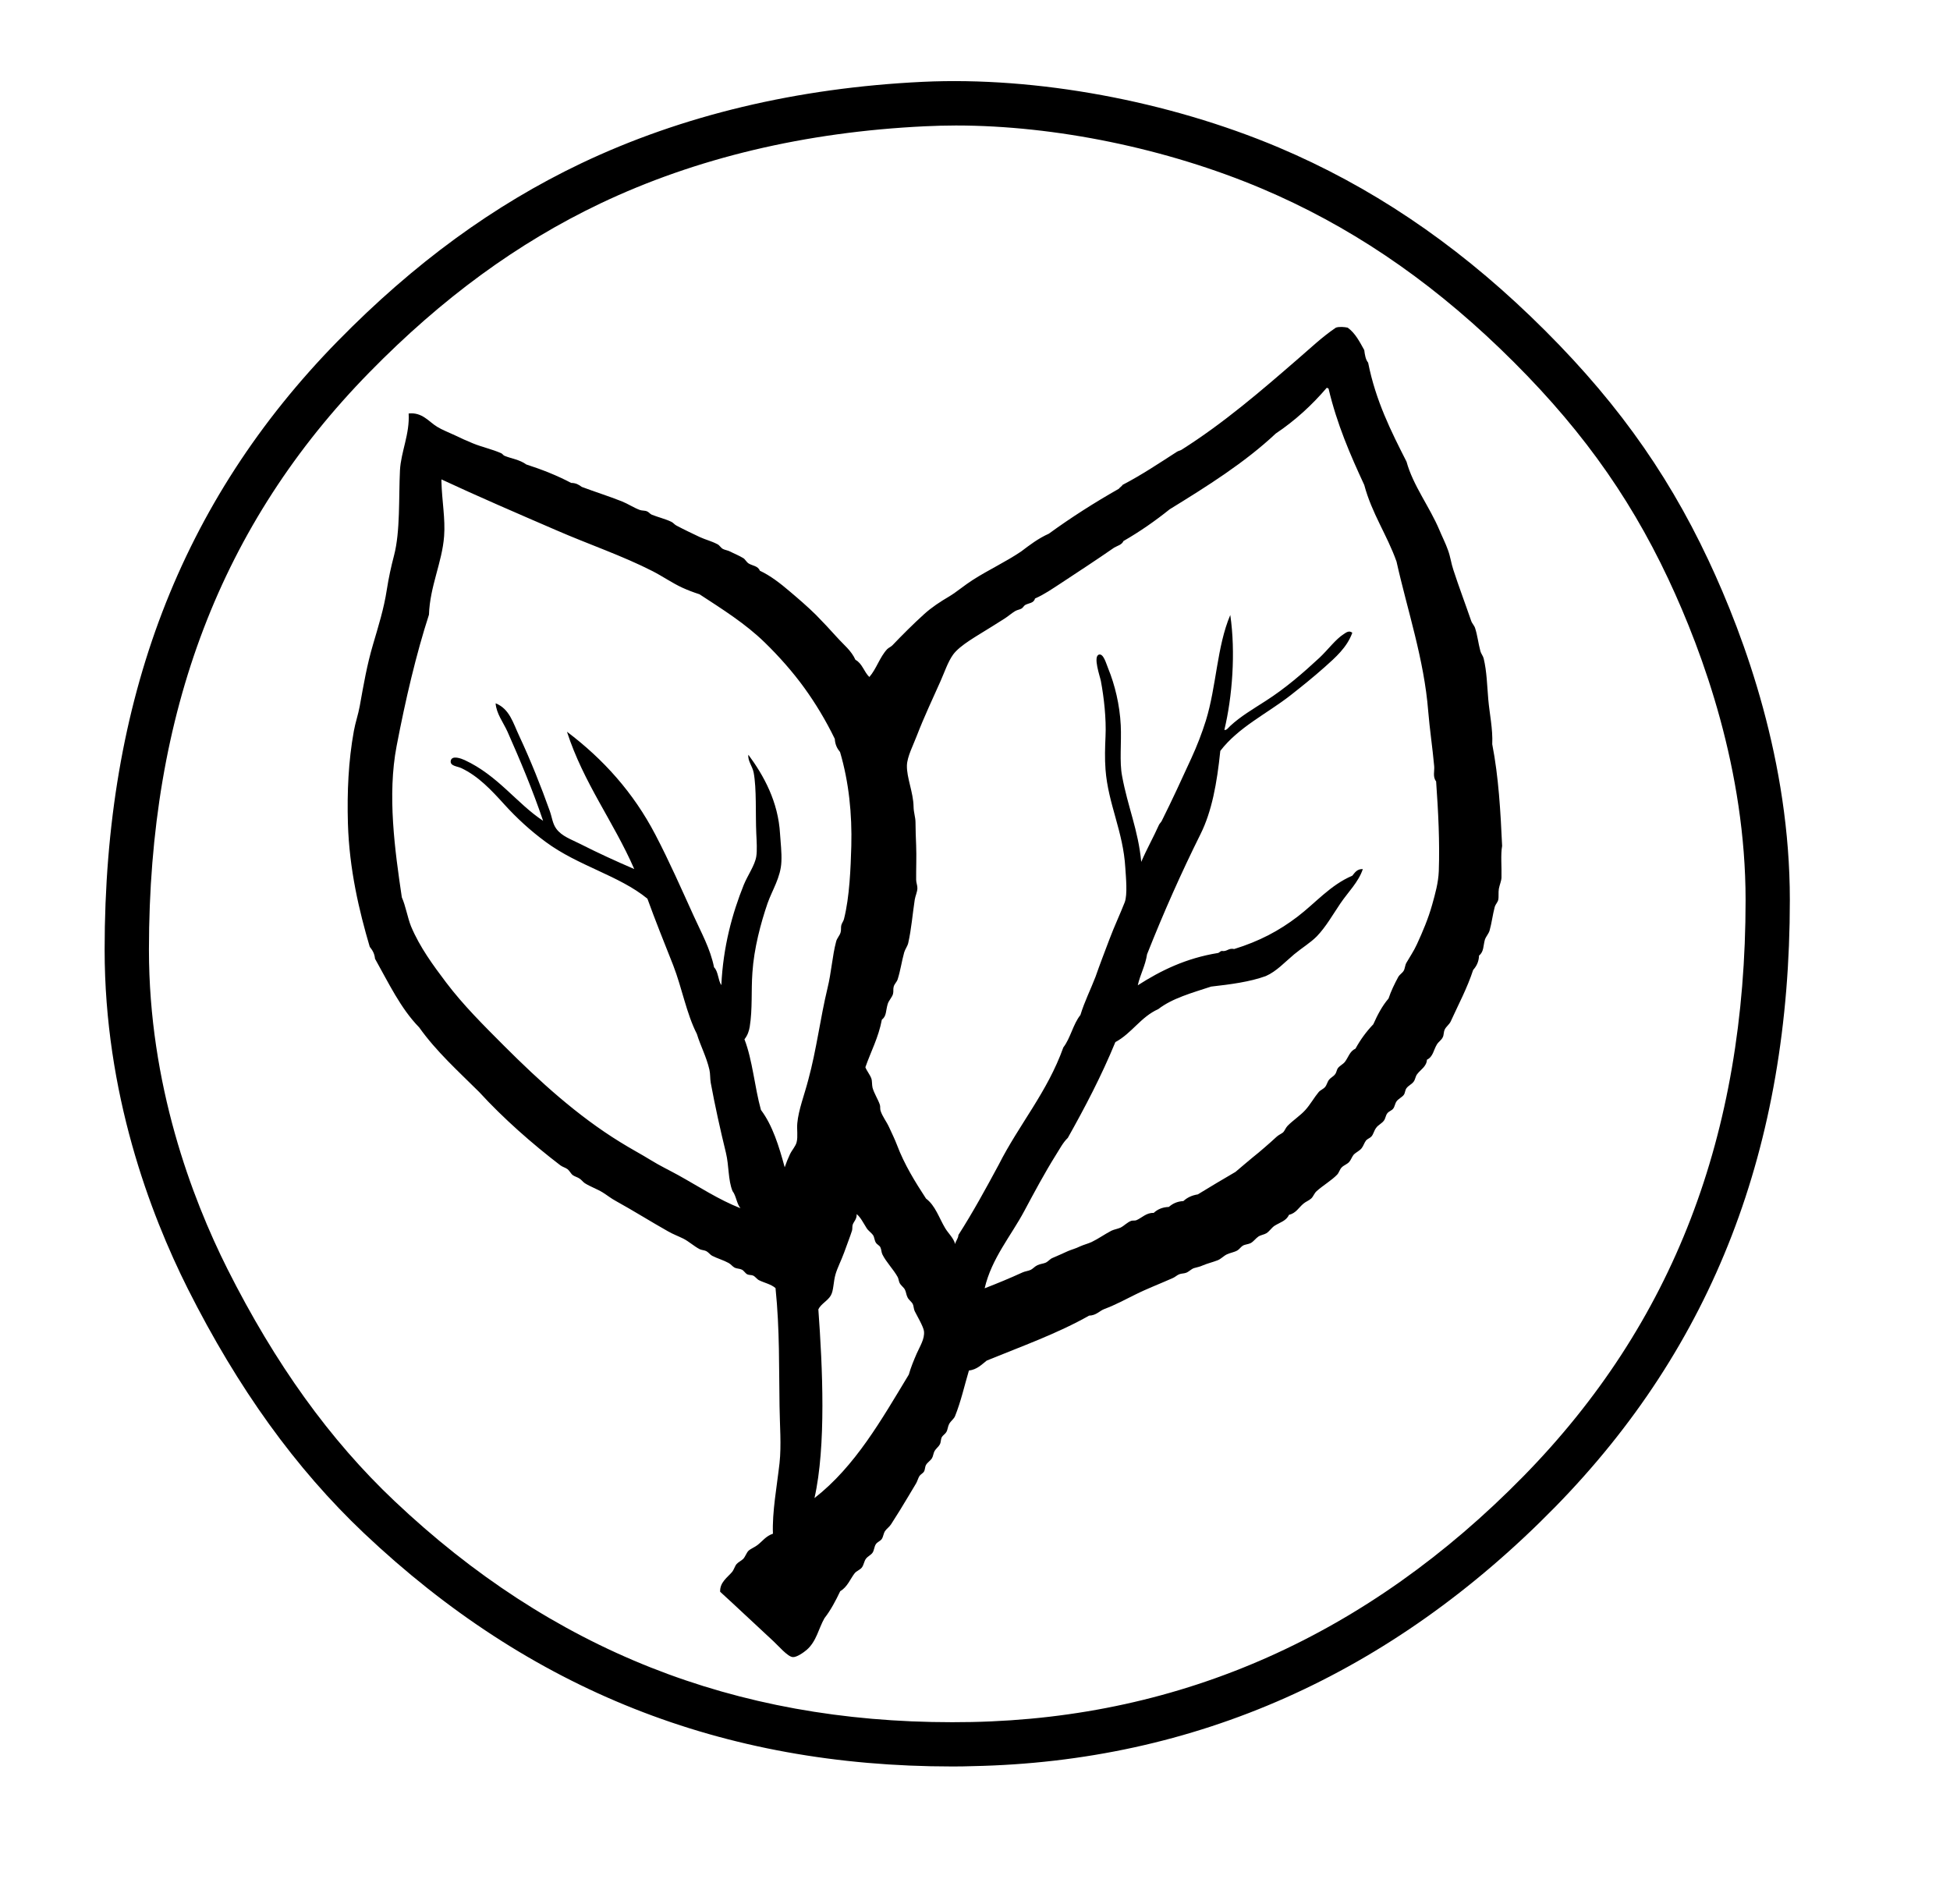 <?xml version="1.0" encoding="utf-8"?>
<!-- Generator: Adobe Illustrator 15.0.0, SVG Export Plug-In . SVG Version: 6.00 Build 0)  -->
<!DOCTYPE svg PUBLIC "-//W3C//DTD SVG 1.1//EN" "http://www.w3.org/Graphics/SVG/1.1/DTD/svg11.dtd">
<svg version="1.1" id="Vrstva_1" xmlns="http://www.w3.org/2000/svg" xmlns:xlink="http://www.w3.org/1999/xlink" x="0px" y="0px"
	 width="42.25px" height="41.25px" viewBox="0 0 42.25 41.25" enable-background="new 0 0 42.25 41.25" xml:space="preserve">
<path d="M27.654,24.635c-0.081,0.078-0.162,0.145-0.257,0.229c-0.083,0.075-0.157,0.132-0.258,0.215
	c-0.118,0.097-0.237,0.2-0.37,0.312c-0.276,0.161-0.547,0.322-0.816,0.487c-0.132,0.021-0.233,0.071-0.313,0.145
	c-0.141,0.007-0.238,0.06-0.315,0.127c-0.148,0.005-0.25,0.057-0.329,0.13c-0.153-0.01-0.258,0.108-0.373,0.157
	c-0.034,0.015-0.081,0.003-0.112,0.014c-0.085,0.03-0.148,0.103-0.23,0.146c-0.063,0.029-0.139,0.039-0.2,0.068
	c-0.145,0.075-0.283,0.175-0.429,0.245c-0.083,0.038-0.168,0.057-0.258,0.098c-0.083,0.042-0.173,0.064-0.257,0.1
	c-0.1,0.047-0.198,0.089-0.329,0.146c-0.056,0.021-0.09,0.072-0.145,0.101c-0.054,0.025-0.126,0.028-0.184,0.057
	c-0.056,0.024-0.092,0.072-0.144,0.1c-0.054,0.026-0.129,0.032-0.185,0.059c-0.272,0.124-0.513,0.224-0.816,0.342
	c0.15-0.647,0.571-1.135,0.858-1.673c0.222-0.415,0.44-0.823,0.686-1.217c0.081-0.126,0.151-0.267,0.258-0.369
	c0.372-0.663,0.729-1.342,1.03-2.075c0.357-0.191,0.55-0.546,0.93-0.715c0.306-0.237,0.734-0.353,1.144-0.488
	c0.423-0.048,0.84-0.102,1.186-0.228c0.232-0.102,0.406-0.297,0.615-0.472c0.165-0.137,0.351-0.249,0.487-0.386
	c0.199-0.205,0.348-0.471,0.514-0.716c0.167-0.247,0.392-0.461,0.486-0.744c-0.127-0.005-0.172,0.077-0.229,0.144
	c-0.474,0.201-0.799,0.593-1.186,0.887c-0.4,0.305-0.823,0.531-1.372,0.701c-0.131-0.027-0.15,0.062-0.272,0.042
	c-0.032,0.007-0.045,0.031-0.073,0.043c-0.701,0.113-1.247,0.382-1.744,0.701c0.053-0.239,0.163-0.42,0.201-0.672
	c0.366-0.923,0.737-1.756,1.158-2.603c0.245-0.492,0.356-1.096,0.429-1.804c0.396-0.515,1.003-0.801,1.516-1.2
	c0.255-0.2,0.501-0.398,0.744-0.614c0.233-0.208,0.485-0.426,0.6-0.745c-0.07-0.059-0.137-0.003-0.186,0.029
	c-0.177,0.112-0.344,0.343-0.528,0.515c-0.358,0.332-0.736,0.659-1.159,0.93c-0.288,0.186-0.544,0.334-0.771,0.544
	c-0.036,0.033-0.084,0.103-0.128,0.086c0.172-0.716,0.247-1.679,0.128-2.489c-0.291,0.686-0.298,1.54-0.529,2.289
	c-0.088,0.279-0.193,0.55-0.314,0.813c-0.214,0.466-0.414,0.904-0.644,1.363c-0.015,0.028-0.044,0.053-0.058,0.082
	c-0.115,0.26-0.267,0.527-0.384,0.802c-0.066-0.694-0.291-1.186-0.415-1.86c-0.06-0.308-0.011-0.72-0.029-1.1
	c-0.022-0.446-0.129-0.881-0.272-1.23c-0.046-0.112-0.102-0.328-0.2-0.301c-0.133,0.038,0.022,0.472,0.041,0.571
	c0.067,0.355,0.119,0.816,0.101,1.202c-0.011,0.238-0.018,0.483,0,0.717c0.055,0.742,0.384,1.342,0.429,2.131
	c0.014,0.215,0.049,0.574-0.012,0.743c-0.101,0.258-0.226,0.522-0.331,0.801c-0.103,0.273-0.21,0.549-0.302,0.814
	c-0.107,0.279-0.237,0.533-0.328,0.83c-0.159,0.197-0.214,0.5-0.37,0.702c-0.346,0.969-0.961,1.671-1.402,2.545
	c-0.278,0.516-0.559,1.031-0.871,1.518c-0.005,0.083-0.057,0.123-0.071,0.197c-0.035-0.133-0.147-0.229-0.215-0.342
	c-0.133-0.222-0.214-0.492-0.416-0.643c-0.235-0.361-0.468-0.734-0.629-1.161c-0.047-0.124-0.113-0.258-0.171-0.385
	c-0.055-0.122-0.144-0.229-0.185-0.357c-0.014-0.04-0.002-0.089-0.015-0.129c-0.042-0.124-0.123-0.242-0.159-0.371
	c-0.016-0.069-0.005-0.137-0.026-0.2c-0.031-0.084-0.097-0.16-0.129-0.242c0.12-0.345,0.284-0.642,0.357-1.031
	c0.105-0.08,0.081-0.19,0.128-0.343c0.024-0.076,0.094-0.141,0.114-0.216c0.014-0.053-0.001-0.105,0.015-0.158
	c0.015-0.056,0.068-0.102,0.085-0.156c0.061-0.19,0.088-0.392,0.142-0.585c0.021-0.071,0.069-0.128,0.087-0.201
	c0.07-0.31,0.092-0.615,0.142-0.944c0.014-0.082,0.054-0.161,0.057-0.242c0.002-0.062-0.027-0.126-0.027-0.186
	c-0.002-0.252,0.01-0.499,0-0.744c-0.007-0.179-0.013-0.322-0.014-0.502c-0.001-0.116-0.04-0.206-0.042-0.342
	c-0.005-0.303-0.151-0.626-0.144-0.888c0.005-0.193,0.14-0.446,0.214-0.644c0.166-0.428,0.335-0.781,0.516-1.188
	c0.081-0.181,0.158-0.415,0.271-0.571c0.151-0.206,0.512-0.4,0.83-0.601c0.084-0.052,0.166-0.106,0.272-0.171
	c0.094-0.058,0.156-0.119,0.243-0.171c0.045-0.027,0.103-0.032,0.142-0.057c0.031-0.022,0.044-0.055,0.073-0.074
	c0.075-0.044,0.188-0.036,0.214-0.141c0.202-0.088,0.379-0.213,0.558-0.329c0.388-0.255,0.778-0.511,1.158-0.774
	c0.072-0.042,0.167-0.061,0.2-0.142c0.357-0.205,0.689-0.437,1.002-0.688c0.812-0.5,1.622-1.007,2.299-1.642
	c0.418-0.28,0.781-0.613,1.102-0.988c0.003-0.003,0.013,0.001,0.015,0c0.011,0.002,0.014,0.014,0.026,0.014
	c0.183,0.774,0.472,1.438,0.774,2.089c0.166,0.621,0.493,1.079,0.699,1.659c0.236,1.058,0.599,2.119,0.687,3.246
	c0.03,0.372,0.094,0.795,0.129,1.187c0.01,0.106-0.036,0.232,0.042,0.33c0.047,0.661,0.08,1.31,0.058,1.944
	c-0.01,0.253-0.077,0.49-0.144,0.729c-0.083,0.297-0.205,0.585-0.331,0.858c-0.063,0.14-0.156,0.275-0.227,0.4
	c-0.031,0.054-0.03,0.123-0.058,0.171c-0.028,0.049-0.088,0.084-0.115,0.129c-0.085,0.158-0.161,0.314-0.214,0.474
	c-0.137,0.159-0.238,0.352-0.33,0.558c-0.149,0.156-0.278,0.331-0.386,0.528c-0.125,0.055-0.155,0.19-0.229,0.286
	c-0.044,0.056-0.117,0.084-0.157,0.143c-0.023,0.038-0.026,0.091-0.058,0.128c-0.034,0.046-0.094,0.072-0.128,0.115
	c-0.038,0.047-0.049,0.115-0.086,0.158c-0.035,0.045-0.106,0.068-0.142,0.114c-0.093,0.111-0.18,0.268-0.287,0.386
	c-0.109,0.121-0.263,0.219-0.385,0.343c-0.043,0.044-0.06,0.107-0.1,0.144C27.751,24.573,27.698,24.592,27.654,24.635
	 M19.862,29.327c-0.065,0.15-0.127,0.299-0.171,0.455c-0.593,0.98-1.16,1.987-2.044,2.676c0.255-1.131,0.175-2.836,0.084-4.089
	c0.054-0.117,0.208-0.188,0.271-0.303c0.061-0.104,0.053-0.291,0.101-0.457c0.042-0.143,0.126-0.304,0.187-0.472
	c0.057-0.163,0.123-0.326,0.17-0.473c0.012-0.038,0.002-0.092,0.015-0.129c0.023-0.069,0.092-0.119,0.086-0.229
	c0.083,0.065,0.14,0.183,0.215,0.302c0.034,0.057,0.104,0.1,0.143,0.158c0.026,0.041,0.028,0.111,0.058,0.158
	c0.025,0.041,0.081,0.063,0.097,0.099c0.025,0.048,0.021,0.11,0.045,0.157c0.08,0.163,0.24,0.325,0.329,0.486
	c0.021,0.036,0.023,0.085,0.042,0.128c0.028,0.058,0.088,0.095,0.115,0.145c0.027,0.05,0.029,0.114,0.058,0.17
	c0.026,0.056,0.083,0.089,0.113,0.144c0.021,0.039,0.019,0.107,0.043,0.156c0.042,0.085,0.189,0.336,0.2,0.431
	C20.041,29.006,19.928,29.175,19.862,29.327 M17.275,24.335c-0.013,0.136,0.017,0.288-0.015,0.413
	c-0.021,0.086-0.1,0.169-0.143,0.258c-0.044,0.093-0.083,0.189-0.115,0.285c-0.125-0.459-0.263-0.908-0.515-1.243
	c-0.137-0.492-0.181-1.077-0.357-1.53c0.071-0.091,0.098-0.18,0.114-0.271c0.063-0.394,0.029-0.771,0.058-1.174
	c0.034-0.522,0.182-1.076,0.328-1.501c0.101-0.287,0.286-0.563,0.3-0.901c0.01-0.207-0.018-0.416-0.029-0.602
	c-0.039-0.699-0.353-1.266-0.686-1.716c-0.019,0.128,0.086,0.245,0.114,0.385c0.066,0.35,0.038,0.894,0.057,1.319
	c0.008,0.167,0.021,0.371,0,0.499c-0.029,0.19-0.185,0.405-0.271,0.615c-0.25,0.622-0.447,1.339-0.486,2.174
	c-0.073-0.107-0.065-0.297-0.158-0.387c-0.081-0.405-0.278-0.752-0.442-1.116c-0.259-0.569-0.529-1.184-0.83-1.759
	c-0.473-0.908-1.127-1.635-1.915-2.229c0.361,1.114,1.009,1.946,1.458,2.975c-0.398-0.171-0.793-0.352-1.173-0.545
	c-0.192-0.098-0.395-0.163-0.516-0.328c-0.083-0.114-0.091-0.245-0.142-0.387c-0.184-0.518-0.42-1.108-0.658-1.616
	c-0.137-0.29-0.211-0.594-0.515-0.715c0.017,0.226,0.166,0.412,0.258,0.616c0.267,0.603,0.542,1.253,0.771,1.93
	c-0.572-0.377-0.976-0.98-1.7-1.316c-0.074-0.034-0.278-0.111-0.301,0.016c-0.02,0.115,0.146,0.118,0.228,0.158
	c0.371,0.174,0.657,0.483,0.931,0.785c0.269,0.297,0.567,0.571,0.899,0.815c0.704,0.521,1.588,0.726,2.203,1.229
	c0.163,0.452,0.367,0.959,0.559,1.444c0.19,0.489,0.287,1.046,0.513,1.488c0.078,0.257,0.206,0.491,0.271,0.772
	c0.021,0.089,0.013,0.191,0.029,0.284c0.092,0.498,0.205,1.009,0.329,1.517c0.069,0.285,0.045,0.589,0.143,0.83
	c0.08,0.103,0.089,0.273,0.172,0.372c-0.473-0.186-0.896-0.466-1.345-0.715c-0.188-0.104-0.399-0.204-0.599-0.328
	c-0.204-0.126-0.438-0.25-0.659-0.388c-0.928-0.57-1.755-1.324-2.516-2.085c-0.448-0.449-0.888-0.885-1.259-1.376
	c-0.283-0.376-0.567-0.759-0.759-1.214c-0.076-0.189-0.116-0.442-0.2-0.63c-0.151-1.018-0.317-2.213-0.113-3.277
	c0.192-1.004,0.424-1.993,0.701-2.847c0.02-0.613,0.286-1.133,0.328-1.7c0.029-0.378-0.046-0.754-0.058-1.187v-0.044
	c0.782,0.365,1.669,0.747,2.488,1.101c0.698,0.304,1.436,0.554,2.089,0.888c0.223,0.115,0.423,0.256,0.642,0.357
	c0.123,0.056,0.24,0.1,0.373,0.143c0.5,0.327,0.995,0.636,1.415,1.046c0.298,0.29,0.602,0.63,0.859,0.986
	c0.238,0.33,0.46,0.695,0.657,1.101c0.007,0.127,0.054,0.213,0.114,0.285c0.193,0.656,0.261,1.346,0.244,2.033
	c-0.014,0.475-0.037,1.108-0.159,1.586c-0.01,0.044-0.044,0.083-0.057,0.13c-0.014,0.048,0,0.107-0.016,0.158
	c-0.018,0.069-0.079,0.125-0.097,0.199c-0.083,0.311-0.102,0.666-0.188,1.015c-0.156,0.648-0.238,1.331-0.414,1.976
	C17.428,23.725,17.302,24.041,17.275,24.335 M27.927,26.322c0.156-0.038,0.212-0.159,0.314-0.243
	c0.052-0.045,0.118-0.065,0.171-0.114c0.045-0.043,0.064-0.113,0.116-0.158c0.14-0.125,0.322-0.231,0.443-0.356
	c0.042-0.043,0.055-0.114,0.101-0.159c0.044-0.045,0.113-0.066,0.158-0.114c0.041-0.044,0.059-0.109,0.098-0.158
	c0.053-0.056,0.126-0.082,0.174-0.142c0.04-0.05,0.057-0.119,0.098-0.171c0.032-0.035,0.086-0.05,0.116-0.085
	c0.045-0.053,0.054-0.126,0.102-0.187c0.041-0.06,0.126-0.096,0.168-0.157c0.034-0.045,0.037-0.114,0.073-0.157
	c0.032-0.044,0.097-0.059,0.127-0.101c0.034-0.042,0.038-0.109,0.073-0.158c0.04-0.056,0.119-0.088,0.158-0.142
	c0.029-0.042,0.026-0.104,0.058-0.144c0.042-0.057,0.117-0.086,0.156-0.143c0.034-0.046,0.037-0.111,0.072-0.157
	c0.074-0.102,0.206-0.166,0.214-0.316c0.133-0.062,0.144-0.213,0.215-0.329c0.036-0.061,0.099-0.095,0.127-0.156
	c0.027-0.048,0.016-0.113,0.045-0.172c0.029-0.06,0.099-0.108,0.128-0.172c0.163-0.359,0.358-0.722,0.486-1.115
	c0.068-0.077,0.123-0.172,0.128-0.313c0.107-0.081,0.089-0.217,0.127-0.345c0.024-0.07,0.081-0.125,0.102-0.199
	c0.046-0.162,0.065-0.337,0.112-0.514c0.014-0.047,0.062-0.097,0.074-0.145c0.016-0.071,0-0.159,0.014-0.243
	c0.017-0.09,0.053-0.163,0.057-0.242c0.007-0.234-0.021-0.494,0.014-0.687c-0.035-0.749-0.075-1.488-0.214-2.203
	c0.015-0.337-0.059-0.658-0.086-0.972c-0.026-0.299-0.031-0.601-0.1-0.888c-0.014-0.055-0.057-0.103-0.071-0.158
	c-0.045-0.166-0.063-0.341-0.115-0.5c-0.018-0.056-0.068-0.103-0.085-0.157c-0.125-0.364-0.266-0.736-0.385-1.102
	c-0.048-0.141-0.064-0.287-0.117-0.429c-0.05-0.144-0.135-0.311-0.184-0.431c-0.216-0.513-0.572-0.967-0.714-1.485
	c-0.334-0.657-0.667-1.316-0.832-2.146c-0.054-0.064-0.071-0.166-0.084-0.272c-0.101-0.182-0.195-0.368-0.359-0.486
	c-0.069-0.016-0.188-0.025-0.256,0c-0.292,0.196-0.551,0.444-0.815,0.671c-0.808,0.701-1.617,1.398-2.531,1.976
	c-0.03,0.018-0.07,0.023-0.099,0.043c-0.384,0.247-0.761,0.5-1.174,0.715c-0.021,0.034-0.061,0.054-0.084,0.086
	c-0.528,0.3-1.035,0.623-1.516,0.973c-0.228,0.102-0.414,0.244-0.601,0.386c-0.335,0.226-0.708,0.399-1.044,0.614
	c-0.174,0.11-0.356,0.265-0.513,0.359c-0.203,0.119-0.385,0.24-0.545,0.385c-0.228,0.206-0.486,0.464-0.686,0.674
	c-0.034,0.035-0.084,0.053-0.114,0.084c-0.162,0.174-0.233,0.428-0.386,0.603c-0.116-0.11-0.154-0.295-0.301-0.372
	c-0.092-0.203-0.25-0.321-0.399-0.487c-0.155-0.172-0.31-0.338-0.458-0.488c-0.186-0.183-0.369-0.34-0.571-0.511
	c-0.203-0.173-0.417-0.339-0.644-0.445c-0.038-0.105-0.161-0.106-0.243-0.157c-0.049-0.032-0.072-0.088-0.113-0.114
	c-0.098-0.06-0.205-0.101-0.287-0.144c-0.051-0.027-0.112-0.032-0.158-0.057c-0.045-0.025-0.072-0.079-0.114-0.1
	c-0.144-0.075-0.253-0.096-0.386-0.157c-0.164-0.078-0.342-0.162-0.5-0.246c-0.044-0.02-0.072-0.063-0.113-0.083
	c-0.131-0.064-0.289-0.1-0.43-0.157c-0.037-0.017-0.063-0.057-0.101-0.071c-0.047-0.021-0.107-0.012-0.155-0.03
	c-0.132-0.049-0.258-0.134-0.388-0.186c-0.288-0.114-0.583-0.206-0.87-0.314c-0.061-0.045-0.125-0.086-0.23-0.086
	c-0.298-0.158-0.628-0.289-0.972-0.4c-0.144-0.105-0.316-0.124-0.471-0.187c-0.026-0.009-0.045-0.045-0.072-0.056
	c-0.194-0.087-0.419-0.134-0.615-0.215C10.115,9.552,9.981,9.492,9.854,9.43C9.727,9.37,9.577,9.313,9.468,9.245
	C9.292,9.138,9.148,8.926,8.854,8.959c0.026,0.445-0.166,0.827-0.188,1.23c-0.029,0.594,0.008,1.324-0.128,1.844
	c-0.066,0.252-0.116,0.482-0.157,0.743c-0.063,0.413-0.181,0.785-0.299,1.188c-0.132,0.448-0.203,0.864-0.287,1.331
	c-0.033,0.185-0.096,0.362-0.128,0.542c-0.119,0.655-0.148,1.325-0.129,2.003c0.03,0.997,0.243,1.894,0.473,2.674
	c0.055,0.069,0.104,0.143,0.114,0.258c0.293,0.521,0.554,1.076,0.957,1.488c0.374,0.526,0.85,0.952,1.301,1.401
	c0.523,0.571,1.146,1.119,1.759,1.588c0.045,0.034,0.107,0.048,0.156,0.084c0.045,0.036,0.072,0.1,0.115,0.13
	c0.04,0.028,0.102,0.044,0.143,0.072c0.045,0.029,0.073,0.072,0.114,0.1c0.121,0.077,0.267,0.126,0.387,0.2
	c0.099,0.062,0.179,0.128,0.286,0.186c0.382,0.211,0.772,0.456,1.13,0.657c0.113,0.065,0.215,0.101,0.329,0.157
	c0.126,0.063,0.229,0.163,0.357,0.23c0.043,0.021,0.1,0.021,0.143,0.042c0.048,0.025,0.083,0.077,0.128,0.102
	c0.118,0.059,0.246,0.094,0.358,0.156c0.048,0.025,0.082,0.076,0.13,0.101c0.046,0.023,0.11,0.019,0.156,0.043
	c0.044,0.021,0.07,0.075,0.116,0.101c0.038,0.019,0.088,0.011,0.127,0.027c0.051,0.024,0.084,0.08,0.129,0.101
	c0.121,0.06,0.254,0.083,0.357,0.17c0.093,0.908,0.073,1.746,0.087,2.561c0.005,0.415,0.042,0.839,0,1.23
	c-0.057,0.504-0.162,1.063-0.143,1.531c-0.152,0.051-0.225,0.16-0.33,0.242c-0.064,0.051-0.149,0.081-0.2,0.128
	c-0.044,0.045-0.066,0.122-0.113,0.175c-0.044,0.043-0.105,0.068-0.145,0.113c-0.039,0.046-0.055,0.119-0.098,0.172
	c-0.102,0.119-0.267,0.225-0.258,0.428c0.342,0.31,0.771,0.719,1.156,1.073c0.101,0.092,0.307,0.335,0.417,0.342
	c0.083,0.008,0.228-0.094,0.301-0.155c0.214-0.185,0.257-0.461,0.386-0.687c0.135-0.173,0.242-0.376,0.342-0.586
	c0.154-0.088,0.218-0.266,0.313-0.389c0.043-0.051,0.121-0.075,0.158-0.127c0.04-0.055,0.048-0.137,0.085-0.185
	c0.04-0.055,0.109-0.081,0.144-0.132c0.036-0.052,0.036-0.133,0.072-0.185c0.031-0.048,0.098-0.068,0.128-0.112
	c0.035-0.054,0.036-0.121,0.072-0.174c0.034-0.05,0.093-0.088,0.128-0.143c0.122-0.189,0.266-0.421,0.373-0.603
	c0.064-0.107,0.116-0.191,0.171-0.286c0.027-0.046,0.042-0.109,0.071-0.157c0.025-0.038,0.077-0.06,0.1-0.099
	c0.024-0.04,0.019-0.101,0.044-0.144c0.03-0.053,0.095-0.091,0.128-0.144c0.028-0.045,0.029-0.105,0.057-0.157
	c0.03-0.052,0.089-0.094,0.114-0.143c0.025-0.046,0.017-0.105,0.043-0.158c0.021-0.037,0.076-0.069,0.1-0.114
	c0.029-0.05,0.03-0.119,0.059-0.171c0.035-0.065,0.103-0.108,0.128-0.171c0.128-0.319,0.201-0.653,0.3-0.986
	c0.177-0.022,0.274-0.129,0.386-0.216c0.753-0.308,1.537-0.588,2.218-0.974c0.157-0.005,0.221-0.101,0.328-0.142
	c0.258-0.098,0.44-0.2,0.67-0.313c0.259-0.13,0.547-0.239,0.815-0.359c0.054-0.022,0.092-0.066,0.145-0.084
	c0.042-0.016,0.1-0.014,0.142-0.03c0.06-0.021,0.108-0.078,0.171-0.101c0.069-0.021,0.125-0.028,0.186-0.057
	c0.107-0.046,0.211-0.068,0.33-0.114c0.069-0.027,0.126-0.093,0.199-0.128c0.078-0.036,0.162-0.046,0.229-0.086
	c0.043-0.026,0.071-0.074,0.116-0.102c0.051-0.029,0.122-0.03,0.171-0.056c0.065-0.036,0.107-0.103,0.172-0.146
	c0.049-0.029,0.12-0.038,0.169-0.068c0.066-0.043,0.109-0.115,0.172-0.159C27.737,26.482,27.869,26.453,27.927,26.322"/>
<path d="M20.711,2.719c-0.225,0-0.452,0.007-0.672,0.017c-2.595,0.124-4.963,0.688-7.037,1.675
	c-1.788,0.853-3.421,2.046-4.995,3.653c-3.217,3.281-4.78,7.374-4.78,12.513c0,2.918,0.925,5.37,1.699,6.914
	c1.038,2.063,2.222,3.709,3.621,5.031c3.409,3.225,7.361,4.792,12.082,4.792c0.14,0,0.28-0.001,0.423-0.004
	c4.56-0.092,8.583-1.883,11.958-5.327c3.238-3.304,4.811-7.388,4.811-12.482c0-2.806-0.911-5.332-1.675-6.958
	c-0.883-1.876-2.007-3.414-3.647-4.992c-1.606-1.544-3.298-2.678-5.169-3.469C25.277,3.216,22.866,2.719,20.711,2.719
	 M20.629,38.273c-4.979,0-9.146-1.653-12.743-5.054c-1.48-1.402-2.729-3.134-3.818-5.298c-0.821-1.637-1.801-4.238-1.801-7.346
	c0-5.402,1.652-9.716,5.053-13.187c1.655-1.688,3.378-2.945,5.268-3.847c2.191-1.043,4.682-1.637,7.405-1.768
	c2.464-0.116,5.316,0.412,7.709,1.421c1.98,0.838,3.767,2.034,5.46,3.66c1.729,1.663,2.917,3.291,3.851,5.277
	c0.806,1.715,1.767,4.383,1.767,7.366c0,5.358-1.664,9.661-5.085,13.154c-3.558,3.631-7.806,5.52-12.625,5.615
	C20.922,38.272,20.776,38.273,20.629,38.273"/>
</svg>
